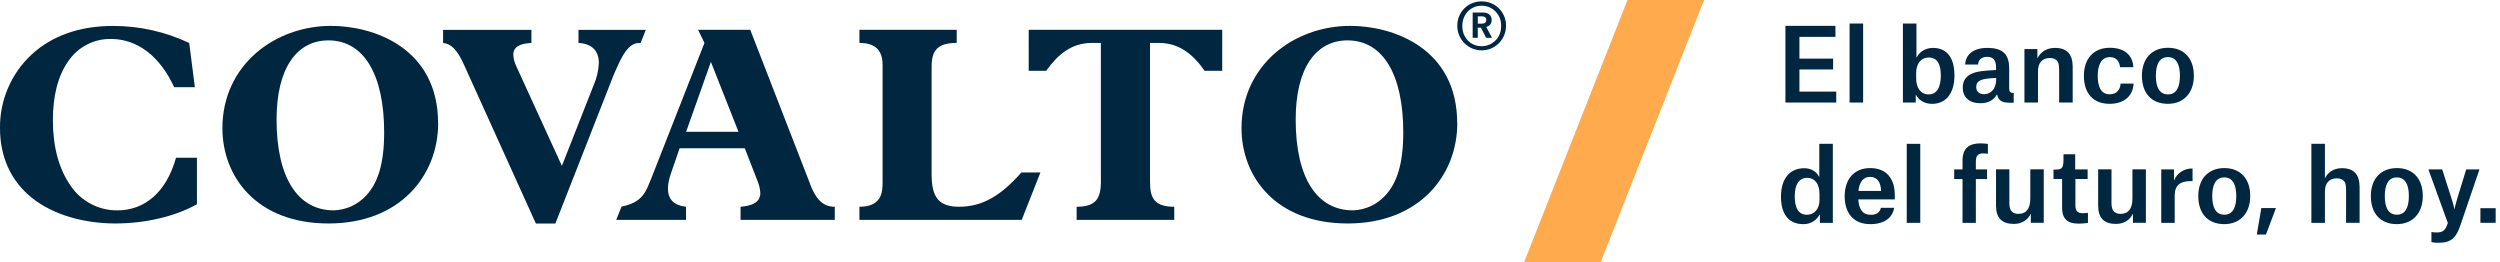 <svg width="334" height="35" viewBox="0 0 334 35" fill="none" xmlns="http://www.w3.org/2000/svg">
<g clip-path="url(#clip0_4796_94688)">
<path d="M238.529 3.453H245.213V4.926H240.404V7.831H244.904V9.279H240.404V12.239H245.322V13.7H238.533V3.453H238.529Z" fill="#002640"/>
<path d="M247.105 3.143H248.914V13.7H247.105V3.143Z" fill="#002640"/>
<path d="M254.229 3.143H256.037V7.672H256.063C256.423 6.977 257.188 6.4 258.247 6.4C259.855 6.4 261.115 7.417 261.115 10.083C261.115 12.573 259.884 13.875 258.126 13.875C257.042 13.875 256.343 13.339 255.97 12.67H255.945V13.7H254.229V3.143ZM259.294 10.096C259.294 8.58 258.838 7.685 257.661 7.685C256.657 7.685 256 8.514 256 9.706V10.468C256 11.686 256.565 12.611 257.674 12.611C258.72 12.611 259.294 11.741 259.294 10.091V10.096Z" fill="#002640"/>
<path d="M262.546 8.622C262.6 7.258 263.685 6.4 265.493 6.4C267.611 6.4 268.427 7.27 268.427 9.171V11.795C268.427 12.251 268.561 12.423 269.03 12.423V13.725H268.519C267.46 13.725 267.004 13.457 266.82 12.64H266.778C266.363 13.377 265.614 13.792 264.58 13.792C263.119 13.792 262.224 13.017 262.224 11.703C262.224 10.887 262.571 10.284 263.295 9.907C264.044 9.518 265.129 9.426 266.673 9.359V8.999C266.673 8.036 266.296 7.593 265.48 7.593C264.664 7.593 264.3 8.061 264.275 8.622H262.546ZM266.686 10.606V10.405C265.426 10.472 264.756 10.577 264.384 10.849C264.128 11.025 264.024 11.293 264.024 11.628C264.024 12.218 264.413 12.59 265.07 12.59C265.861 12.59 266.69 12 266.69 10.606H266.686Z" fill="#002640"/>
<path d="M275.099 9.451C275.099 8.94 275.086 8.472 274.873 8.179C274.659 7.886 274.308 7.752 273.881 7.752C272.809 7.752 272.273 8.434 272.273 9.518V13.7H270.465V6.559H272.194V7.752H272.219C272.596 7.028 273.345 6.4 274.538 6.4C276.132 6.4 276.911 7.216 276.911 8.945V13.7H275.103V9.455L275.099 9.451Z" fill="#002640"/>
<path d="M283.24 8.982C283.173 8.233 282.758 7.63 281.875 7.63C280.712 7.63 280.255 8.74 280.255 10.108C280.255 11.393 280.578 12.599 281.863 12.599C282.934 12.599 283.282 11.795 283.311 11.167H285.052C284.943 12.963 283.621 13.871 281.85 13.871C279.64 13.871 278.409 12.452 278.409 10.133C278.409 7.815 279.724 6.383 281.879 6.383C283.621 6.383 284.935 7.212 285.014 8.982H283.244H283.24Z" fill="#002640"/>
<path d="M286.161 10.121C286.161 7.831 287.488 6.383 289.644 6.383C291.799 6.383 293.101 7.815 293.101 10.121C293.101 12.427 291.72 13.871 289.631 13.871C287.421 13.871 286.161 12.423 286.161 10.121ZM288.024 10.121C288.024 11.636 288.493 12.611 289.644 12.611C290.795 12.611 291.238 11.594 291.238 10.121C291.238 8.647 290.795 7.63 289.631 7.63C288.467 7.63 288.024 8.66 288.024 10.121Z" fill="#002640"/>
<path d="M244.866 29.772H243.137V28.675H243.096C242.736 29.333 242.037 29.948 240.927 29.948C239.174 29.948 237.939 28.851 237.939 26.277C237.939 23.703 239.253 22.473 241.049 22.473C242.011 22.473 242.71 22.966 243.033 23.623H243.058V19.216H244.866V29.772ZM243.083 25.901C243.083 24.561 242.443 23.757 241.463 23.757C240.379 23.757 239.776 24.616 239.776 26.223C239.776 27.721 240.233 28.688 241.396 28.688C242.468 28.688 243.083 27.843 243.083 26.721V25.905V25.901Z" fill="#002640"/>
<path d="M249.864 29.944C247.612 29.944 246.448 28.445 246.448 26.206C246.448 23.967 247.691 22.456 249.851 22.456C252.195 22.456 253.145 24.063 253.145 26.06V26.637H248.269C248.348 27.989 248.872 28.701 249.931 28.701C250.893 28.701 251.178 28.19 251.295 27.763H253.061C252.835 29.128 251.697 29.948 249.859 29.948L249.864 29.944ZM251.312 25.427C251.245 24.356 250.831 23.632 249.839 23.632C248.914 23.632 248.407 24.343 248.286 25.507H251.312V25.427Z" fill="#002640"/>
<path d="M254.74 19.216H256.548V29.772H254.74V19.216Z" fill="#002640"/>
<path d="M263.978 29.772H262.194V23.921H261.081V22.636H262.194V21.455C262.194 19.714 263.157 19.153 264.63 19.153C265.087 19.153 265.447 19.208 265.581 19.233V20.547C265.501 20.535 265.271 20.493 264.953 20.493C264.312 20.493 263.973 20.761 263.973 21.577V22.636H265.472V23.921H263.973V29.772H263.978Z" fill="#002640"/>
<path d="M268.444 26.876C268.444 27.382 268.469 27.855 268.686 28.148C268.887 28.441 269.222 28.575 269.653 28.575C270.725 28.575 271.248 27.851 271.248 26.524V22.627H273.044V29.768H271.315V28.588H271.29C270.942 29.312 270.206 29.915 269.055 29.915C267.46 29.915 266.669 29.136 266.669 27.462V22.627H268.452V26.876H268.444Z" fill="#002640"/>
<path d="M277.246 20.61V22.631H278.908V23.916H277.275V27.441C277.275 28.177 277.556 28.487 278.28 28.487C278.589 28.487 278.949 28.433 278.949 28.433V29.785C278.778 29.81 278.255 29.877 277.652 29.877C276.245 29.877 275.496 29.249 275.496 27.759V23.916H274.345V22.657H274.588C275.513 22.657 275.685 22.456 275.685 21.129V20.606H277.25L277.246 20.61Z" fill="#002640"/>
<path d="M282.089 26.876C282.089 27.382 282.114 27.855 282.331 28.148C282.532 28.441 282.867 28.575 283.298 28.575C284.37 28.575 284.893 27.851 284.893 26.524V22.627H286.689V29.768H284.96V28.588H284.935C284.587 29.312 283.851 29.915 282.7 29.915C281.105 29.915 280.314 29.136 280.314 27.462V22.627H282.097V26.876H282.089Z" fill="#002640"/>
<path d="M288.748 22.631H290.447V24.08H290.472C290.849 23.117 291.812 22.514 292.804 22.514H292.925V24.201H292.59C291.318 24.201 290.539 24.737 290.539 26.118V29.776H288.744V22.636L288.748 22.631Z" fill="#002640"/>
<path d="M293.691 26.194C293.691 23.904 295.018 22.456 297.174 22.456C299.329 22.456 300.631 23.887 300.631 26.194C300.631 28.5 299.25 29.944 297.161 29.944C294.951 29.944 293.691 28.496 293.691 26.194ZM295.554 26.194C295.554 27.709 296.022 28.684 297.174 28.684C298.325 28.684 298.768 27.667 298.768 26.194C298.768 24.72 298.325 23.703 297.161 23.703C295.997 23.703 295.554 24.733 295.554 26.194Z" fill="#002640"/>
<path d="M302.113 27.801H304.067L302.728 31.338H301.51L302.113 27.801Z" fill="#002640"/>
<path d="M313.435 25.511C313.435 25.001 313.422 24.549 313.209 24.251C312.995 23.958 312.643 23.824 312.217 23.824C311.145 23.824 310.609 24.507 310.609 25.591V29.772H308.801V19.216H310.609V23.783H310.634C310.944 23.125 311.693 22.468 312.87 22.468C314.464 22.468 315.243 23.285 315.243 25.013V29.768H313.435V25.507V25.511Z" fill="#002640"/>
<path d="M316.745 26.194C316.745 23.904 318.072 22.456 320.228 22.456C322.383 22.456 323.685 23.887 323.685 26.194C323.685 28.5 322.304 29.944 320.215 29.944C318.005 29.944 316.745 28.496 316.745 26.194ZM318.608 26.194C318.608 27.709 319.077 28.684 320.228 28.684C321.379 28.684 321.823 27.667 321.823 26.194C321.823 24.72 321.379 23.703 320.215 23.703C319.052 23.703 318.608 24.733 318.608 26.194Z" fill="#002640"/>
<path d="M324.443 22.631H326.276L327.561 26.637C327.804 27.374 327.896 27.935 327.896 27.935H327.921C327.921 27.935 328.03 27.374 328.256 26.637L329.486 22.631H331.257L328.712 30.078C328.151 31.727 327.532 32.434 325.778 32.434C325.242 32.434 324.932 32.367 324.84 32.342V30.99C324.999 31.032 325.284 31.057 325.535 31.057C326.368 31.057 326.661 30.777 326.942 30.04L327.034 29.797L324.434 22.631H324.443Z" fill="#002640"/>
<path d="M331.382 27.813H333.421V29.768H331.382V27.813Z" fill="#002640"/>
<path d="M203.63 35L217.434 0H227.663L213.859 35H203.63Z" fill="#FFAB4D"/>
<path d="M25.277 5.734L26.034 11.653H23.268C21.367 7.484 18.316 5.207 14.851 5.207C12.553 5.157 10.389 6.283 9.112 8.191C7.731 10.129 7.065 12.846 7.065 16.048C7.065 19.584 7.848 22.556 9.447 24.833C10.845 26.892 13.176 28.119 15.662 28.106C19.312 28.106 22.213 25.725 23.519 21.07H26.311V27.29C23.381 28.918 19.421 29.856 15.403 29.856C11.385 29.856 7.212 28.776 4.311 26.47C1.406 24.163 1.76544e-07 20.886 1.76544e-07 17.128C-0.042 13.423 1.469 9.87 4.169 7.337C6.961 4.734 10.723 3.466 15.076 3.466C18.605 3.453 22.087 4.232 25.277 5.743" fill="#002640"/>
<path d="M44.585 28.106C46.251 28.056 47.821 27.332 48.942 26.097C50.428 24.494 51.324 22 51.324 17.68C51.324 10.012 48.641 5.395 43.878 5.395C39.646 5.395 36.95 9.116 36.95 15.968C36.95 23.858 39.855 28.102 44.581 28.102M58.54 16.454C58.54 23.377 53.517 29.856 43.894 29.856C34.272 29.856 29.714 23.603 29.714 17.123C29.714 8.706 36.712 3.457 44.229 3.457C49.964 3.457 58.527 6.433 58.527 16.454" fill="#002640"/>
<path d="M163.289 3.985V9.459H160.941C159.266 7.078 157.404 5.738 154.834 5.738H153.641V24.31C153.641 26.47 154.235 27.625 156.881 27.625V29.375H143.838V27.625C146.333 27.625 147.078 26.579 147.078 24.31V5.734H145.885C143.131 5.734 141.306 7.3 139.778 9.455H137.434V3.985H163.284H163.289Z" fill="#002640"/>
<path d="M180.738 28.106C182.4 28.056 183.974 27.332 185.091 26.097C186.582 24.494 187.477 22 187.477 17.68C187.477 10.012 184.794 5.395 180.031 5.395C175.783 5.395 173.104 9.116 173.104 15.968C173.104 23.858 176.009 28.102 180.734 28.102M194.693 16.454C194.693 23.377 189.666 29.856 180.048 29.856C170.429 29.856 165.867 23.603 165.867 17.123C165.867 8.706 172.865 3.457 180.383 3.457C186.117 3.457 194.681 6.433 194.681 16.454" fill="#002640"/>
<path d="M91.665 17.609L94.975 8.267L98.663 17.609H91.665ZM108.231 24.574L100.233 3.985H93.264L94.117 5.734L87.642 22.226C87.341 22.933 86.667 24.867 86.19 25.649C85.541 26.738 84.562 27.294 83.038 27.6L82.331 29.37H91.652V27.621C89.978 27.437 89.233 26.579 89.233 25.168C89.258 24.519 89.383 23.879 89.605 23.268L90.794 19.806H99.504C100.509 22.41 101.066 23.829 101.254 24.31C101.438 24.775 101.547 25.264 101.58 25.767C101.58 26.959 100.651 27.479 98.939 27.625V29.375H111.525V27.625C109.922 27.625 108.993 26.583 108.215 24.574" fill="#002640"/>
<path d="M77.287 3.985V5.734C79.112 5.843 80.004 6.814 80.004 8.417C79.962 9.418 79.736 10.401 79.334 11.322L75.069 22.163L68.949 8.79C68.728 8.325 68.598 7.819 68.577 7.304C68.577 6.224 69.506 5.814 70.996 5.738V3.989H59.197V5.738C60.239 5.847 61.06 6.592 61.951 8.568L71.595 29.864H74.198L82.008 9.949L82.456 8.945C83.126 7.455 83.972 5.78 85.323 5.743H85.587L86.278 3.993H77.287V3.985Z" fill="#002640"/>
<path d="M139.008 23.042H136.455C133.696 26.168 131.248 27.621 128.113 27.621C125.396 27.621 124.463 26.319 124.463 23.305V8.936C124.463 6.776 125.208 5.734 127.816 5.734V3.985H114.819V5.734C116.979 5.734 117.913 6.776 117.913 8.639V24.423C117.913 25.834 117.687 27.621 114.819 27.621V29.37H136.505L139 23.042H139.008Z" fill="#002640"/>
<path d="M197.945 0.188C199.716 0.159 201.173 1.574 201.202 3.344C201.202 3.386 201.202 3.432 201.202 3.474C201.202 5.27 199.745 6.726 197.95 6.726C196.154 6.726 194.697 5.27 194.697 3.474C194.651 1.708 196.045 0.234 197.812 0.188C197.858 0.188 197.904 0.188 197.95 0.188H197.945ZM200.549 3.474C200.612 2.038 199.494 0.825 198.058 0.762C198.021 0.762 197.983 0.762 197.945 0.762C196.46 0.762 195.363 1.93 195.363 3.474C195.363 5.019 196.46 6.174 197.945 6.174C199.373 6.182 200.536 5.031 200.545 3.604C200.545 3.558 200.545 3.516 200.545 3.47H200.553L200.549 3.474ZM197.443 5.048H196.748V1.674H198.13C198.716 1.674 199.285 1.946 199.285 2.65C199.323 3.102 199.009 3.512 198.561 3.591L199.327 5.048H198.544L197.849 3.696H197.426L197.435 5.048H197.443ZM197.996 3.156C198.339 3.156 198.565 3.005 198.565 2.65C198.565 2.348 198.356 2.185 198.012 2.185H197.435V3.16H197.996V3.156Z" fill="#002640"/>
</g>
<defs>
<clipPath id="clip0_4796_94688">
<rect width="333.421" height="35" fill="white"/>
</clipPath>
</defs>
</svg>
